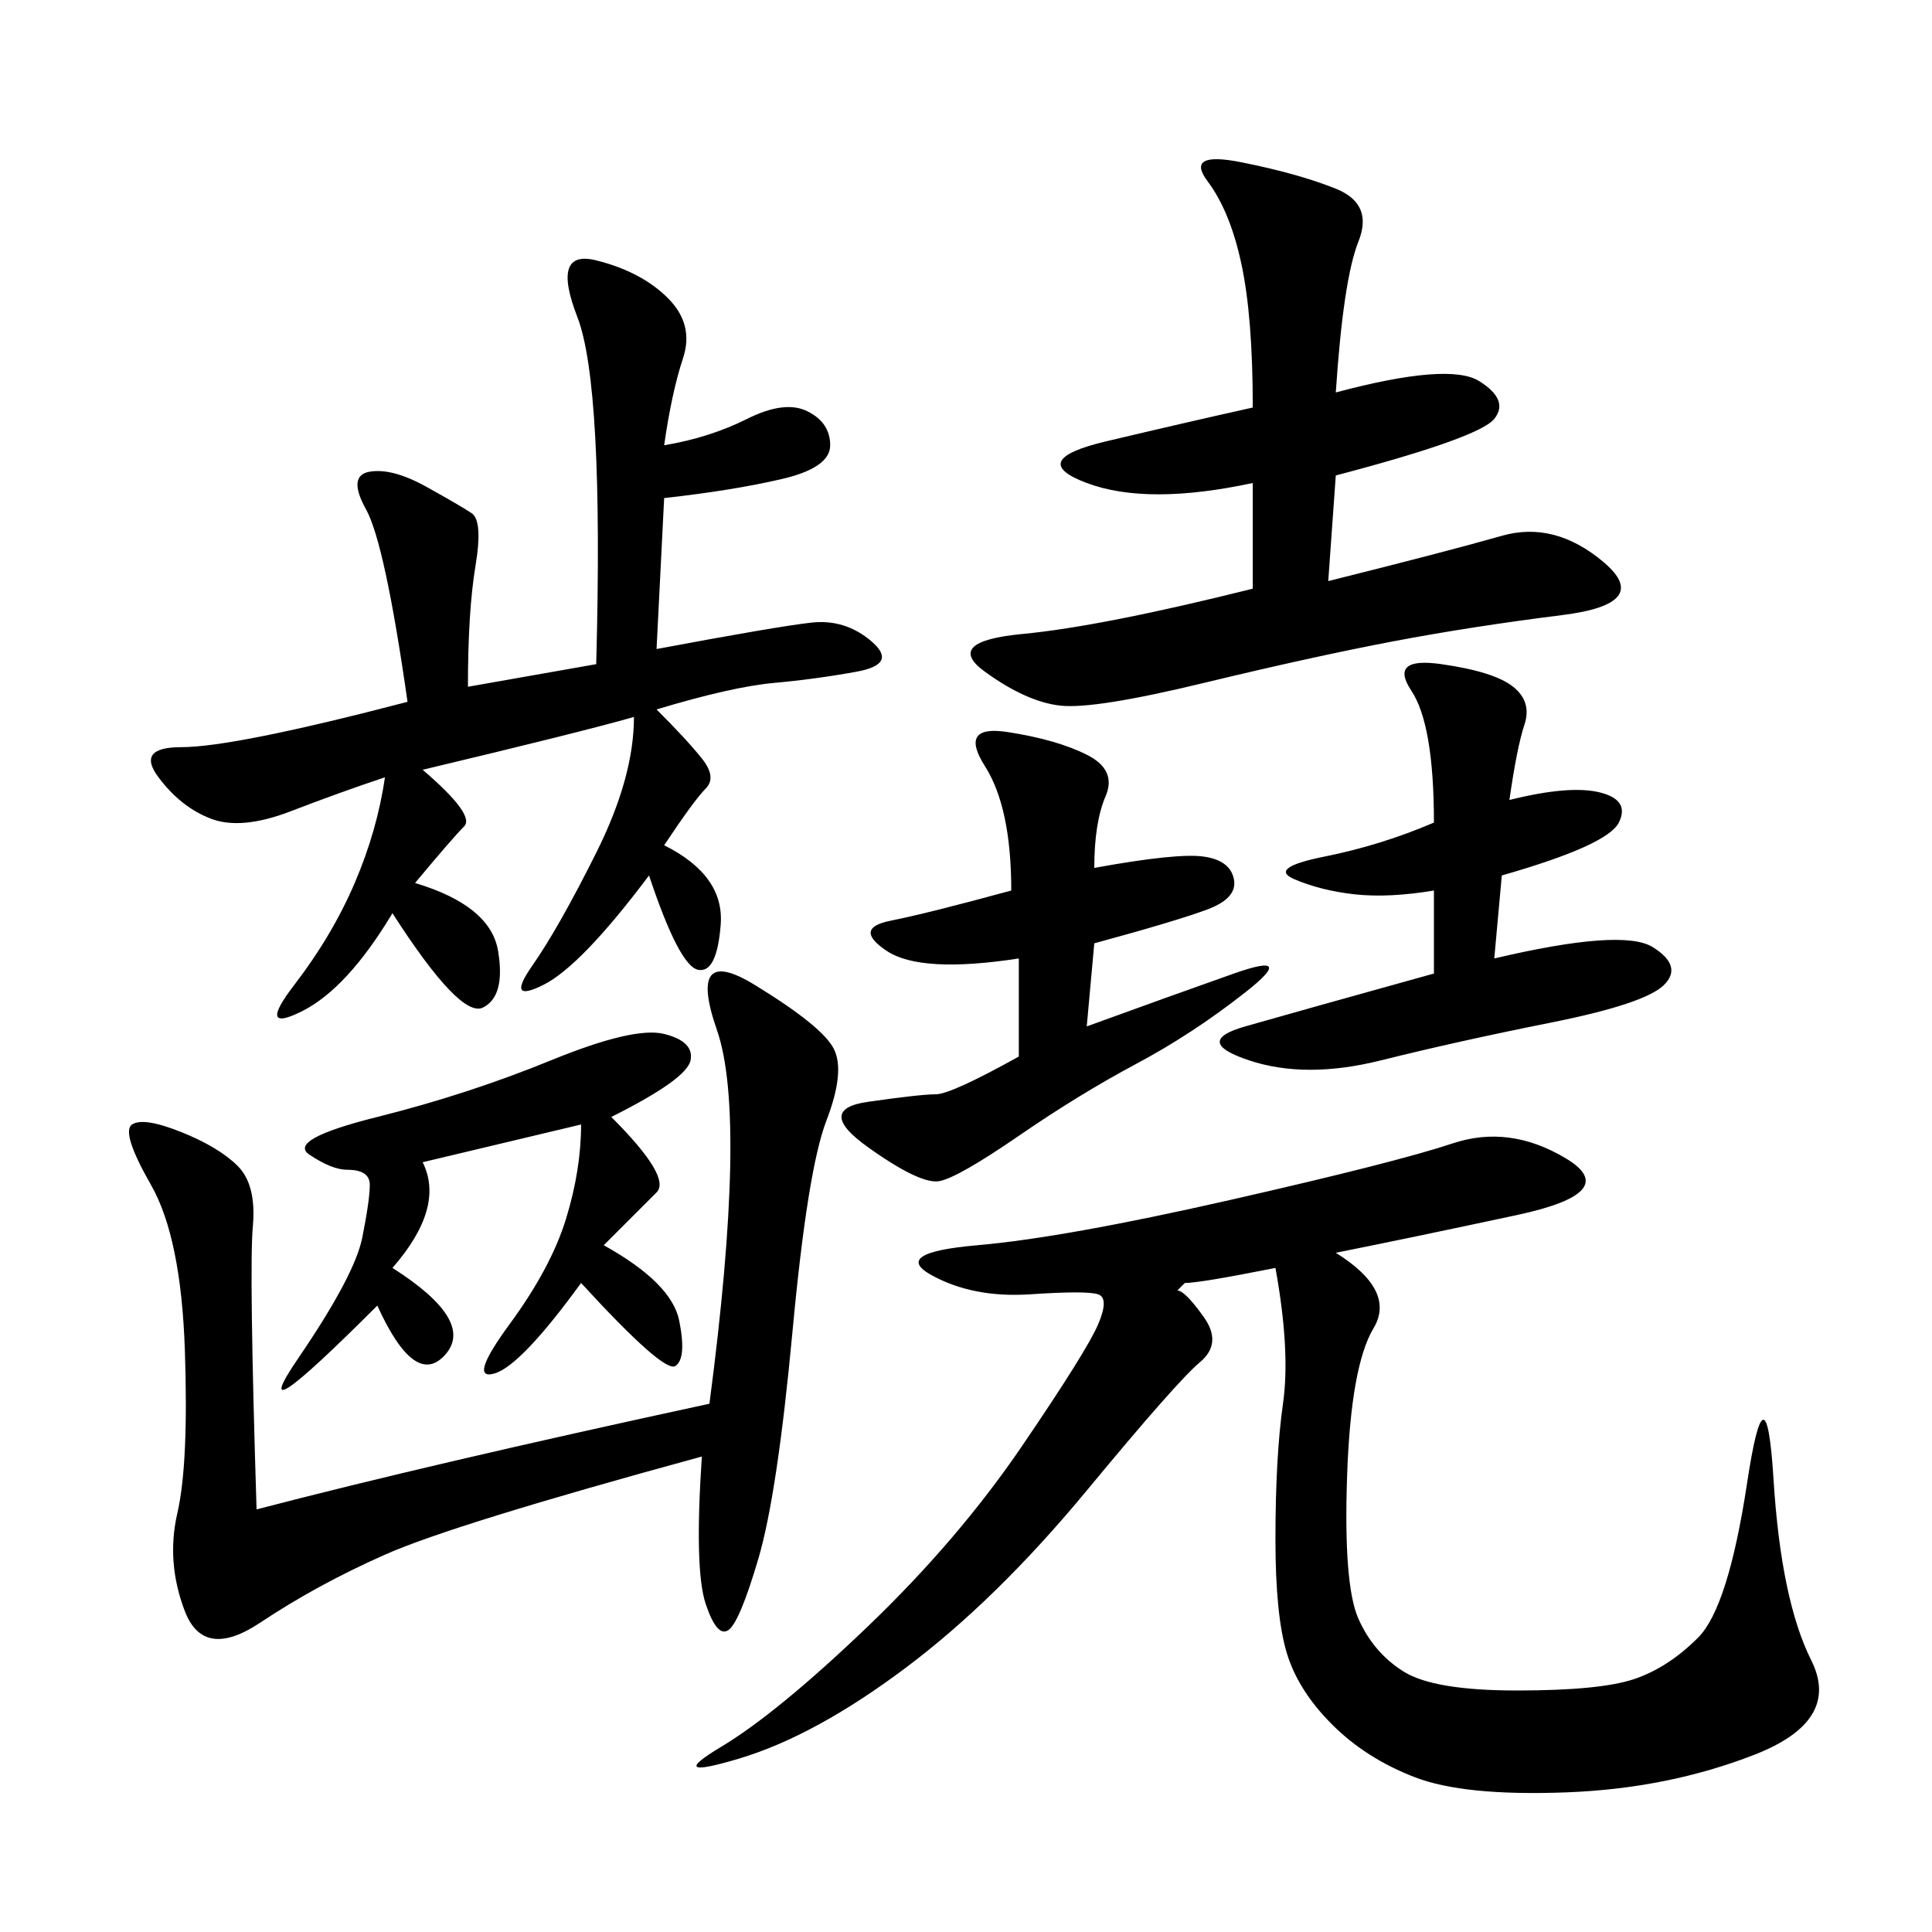 <svg xmlns="http://www.w3.org/2000/svg" xmlns:xlink="http://www.w3.org/1999/xlink" width="300" height="300"><path d="M207.42 194.53Q216.80 200.39 213.28 206.25Q209.77 212.11 209.18 229.10Q208.59 246.09 210.94 251.37Q213.28 256.64 217.97 259.57Q222.66 262.50 235.55 262.50L235.55 262.50Q248.44 262.50 253.71 260.74Q258.98 258.98 263.67 254.30Q268.36 249.61 271.29 230.27Q274.22 210.94 275.39 229.69Q276.56 248.44 281.25 257.81Q285.94 267.19 272.46 272.46Q258.98 277.73 243.16 278.32Q227.34 278.91 219.73 275.98Q212.11 273.05 206.84 267.77Q201.56 262.50 199.80 256.64Q198.05 250.78 198.05 239.06L198.05 239.06Q198.05 226.17 199.22 217.97Q200.39 209.77 198.05 196.88L198.05 196.88Q186.33 199.22 183.98 199.22L183.98 199.22L182.81 200.39Q183.98 200.39 186.91 204.49Q189.84 208.59 186.33 211.52Q182.81 214.45 168.75 231.45Q154.69 248.44 140.63 258.98Q126.56 269.53 114.84 273.05Q103.13 276.56 111.91 271.29Q120.70 266.02 134.77 252.54Q148.83 239.06 158.79 224.41Q168.75 209.77 170.51 205.66Q172.27 201.56 170.51 200.98Q168.75 200.39 159.96 200.98Q151.17 201.56 144.73 198.05Q138.28 194.53 151.76 193.36Q165.23 192.19 191.02 186.33Q216.80 180.47 225.59 177.54Q234.38 174.61 243.16 179.88Q251.95 185.16 235.55 188.67Q219.14 192.19 207.42 194.53L207.42 194.53ZM103.13 69.14Q110.16 67.97 116.02 65.04Q121.88 62.11 125.39 63.87Q128.91 65.63 128.91 69.14L128.91 69.14Q128.91 72.66 121.29 74.41Q113.67 76.17 103.13 77.34L103.13 77.34L101.95 100.78Q120.70 97.27 125.98 96.68Q131.25 96.09 135.35 99.61Q139.45 103.13 133.01 104.30Q126.56 105.47 120.12 106.05Q113.67 106.64 101.95 110.16L101.95 110.16Q106.64 114.84 108.98 117.77Q111.33 120.70 109.57 122.46Q107.81 124.22 103.13 131.25L103.13 131.25Q112.50 135.94 111.91 143.55Q111.33 151.17 108.40 150.59Q105.47 150 100.78 135.94L100.78 135.94Q90.23 150 84.38 152.93Q78.52 155.86 82.62 150Q86.72 144.14 92.58 132.42Q98.44 120.70 98.44 111.33L98.44 111.33Q90.23 113.67 65.63 119.53L65.63 119.53Q73.83 126.56 72.07 128.32Q70.31 130.08 64.45 137.11L64.45 137.11Q76.17 140.63 77.34 147.66Q78.52 154.69 75 156.45Q71.48 158.20 60.94 141.80L60.94 141.80Q53.91 153.52 46.88 157.03Q39.84 160.55 45.70 152.93Q51.56 145.31 55.08 137.11Q58.59 128.91 59.77 120.70L59.77 120.70Q52.73 123.05 45.12 125.98Q37.50 128.91 32.81 127.15Q28.13 125.39 24.61 120.70Q21.09 116.02 28.13 116.02L28.13 116.02Q36.33 116.02 63.28 108.98L63.28 108.98Q59.77 84.38 56.84 79.10Q53.91 73.83 57.42 73.24Q60.94 72.66 66.21 75.59Q71.48 78.52 73.24 79.69Q75 80.86 73.83 87.89Q72.66 94.92 72.66 106.64L72.66 106.64L92.58 103.13Q93.75 59.77 89.65 49.22Q85.55 38.67 92.58 40.43Q99.61 42.19 103.71 46.29Q107.81 50.39 106.05 55.66Q104.30 60.94 103.13 69.14L103.13 69.14ZM108.98 226.17Q70.31 236.72 59.77 241.41Q49.22 246.09 40.43 251.95Q31.64 257.81 28.71 250.20Q25.78 242.58 27.54 234.96Q29.30 227.34 28.71 209.77Q28.13 192.19 23.44 183.98Q18.75 175.78 20.51 174.61Q22.27 173.44 28.13 175.78Q33.98 178.13 36.91 181.05Q39.84 183.98 39.26 190.43Q38.67 196.88 39.84 234.38L39.84 234.38Q66.80 227.34 110.16 217.97L110.16 217.97Q116.02 173.44 111.33 159.96Q106.64 146.48 117.19 152.93Q127.73 159.38 129.49 162.89Q131.25 166.41 128.32 174.02Q125.39 181.64 123.05 206.84Q120.70 232.03 117.77 241.99Q114.84 251.95 113.09 253.13Q111.33 254.30 109.57 249.02Q107.81 243.75 108.98 226.17L108.98 226.17ZM207.42 60.94Q225 56.25 229.69 59.18Q234.38 62.11 232.03 65.04Q229.69 67.97 207.42 73.83L207.42 73.83L206.25 90.23Q225 85.55 233.20 83.20Q241.41 80.86 249.02 87.30Q256.64 93.75 242.58 95.51Q228.52 97.27 216.21 99.61Q203.91 101.95 186.91 106.05Q169.92 110.16 164.65 109.57Q159.38 108.98 152.93 104.30Q146.48 99.61 158.79 98.44Q171.09 97.27 194.53 91.41L194.53 91.41L194.53 75Q178.13 78.52 168.75 75Q159.38 71.48 171.68 68.55Q183.98 65.63 194.53 63.28L194.53 63.28Q194.53 49.22 192.77 41.02Q191.02 32.81 187.50 28.13Q183.98 23.44 192.77 25.20Q201.56 26.95 207.42 29.30Q213.28 31.64 210.94 37.50Q208.59 43.36 207.42 60.94L207.42 60.94ZM169.92 134.77Q182.81 132.42 186.91 133.01Q191.02 133.59 191.60 136.52Q192.19 139.45 187.50 141.21Q182.81 142.97 169.92 146.48L169.92 146.48L168.75 159.38Q181.64 154.69 191.60 151.17Q201.56 147.66 193.36 154.10Q185.16 160.55 176.37 165.23Q167.58 169.92 158.20 176.37Q148.83 182.81 145.90 183.40Q142.97 183.98 134.77 178.13Q126.56 172.27 134.77 171.09Q142.97 169.92 145.31 169.92L145.31 169.92Q147.66 169.92 158.20 164.06L158.20 164.06L158.20 148.83Q142.97 151.17 137.70 147.66Q132.42 144.14 138.28 142.97Q144.14 141.80 157.03 138.28L157.03 138.28Q157.03 125.39 152.93 118.95Q148.83 112.50 156.45 113.67Q164.06 114.84 168.75 117.19Q173.44 119.53 171.68 123.63Q169.92 127.73 169.92 134.77L169.92 134.77ZM234.38 124.22Q243.75 121.88 248.44 123.05Q253.13 124.22 251.37 127.73Q249.61 131.25 233.20 135.94L233.20 135.94L232.03 148.83Q251.95 144.14 256.64 147.07Q261.33 150 258.40 152.93Q255.47 155.86 240.82 158.79Q226.17 161.72 214.45 164.65Q202.73 167.58 193.95 164.65Q185.16 161.72 193.36 159.38Q201.56 157.03 222.66 151.17L222.66 151.17L222.66 138.28Q215.63 139.45 210.35 138.87Q205.08 138.28 200.98 136.52Q196.88 134.77 205.66 133.01Q214.45 131.25 222.66 127.73L222.66 127.73Q222.66 112.50 219.14 107.23Q215.63 101.95 223.83 103.13Q232.03 104.30 234.96 106.64Q237.89 108.98 236.72 112.50Q235.55 116.02 234.38 124.22L234.38 124.22ZM94.92 173.44Q104.30 182.81 101.95 185.16L101.95 185.16L93.75 193.36Q104.30 199.22 105.47 205.08Q106.64 210.94 104.88 212.11Q103.13 213.28 90.23 199.22L90.23 199.22Q80.86 212.11 76.76 213.28Q72.66 214.45 79.10 205.66Q85.55 196.88 87.89 189.26Q90.23 181.64 90.23 174.61L90.23 174.61L65.63 180.47Q69.14 187.50 60.94 196.88L60.94 196.88Q73.83 205.08 69.14 210.35Q64.45 215.63 58.59 202.73L58.59 202.73Q37.50 223.83 46.29 210.94Q55.08 198.05 56.25 192.19Q57.42 186.33 57.42 183.98L57.42 183.98Q57.42 181.64 53.91 181.64L53.91 181.64Q51.56 181.64 48.05 179.30Q44.53 176.95 58.59 173.44Q72.66 169.92 85.55 164.65Q98.44 159.38 103.13 160.55Q107.81 161.72 107.23 164.65Q106.64 167.58 94.92 173.44L94.92 173.44Z"/></svg>